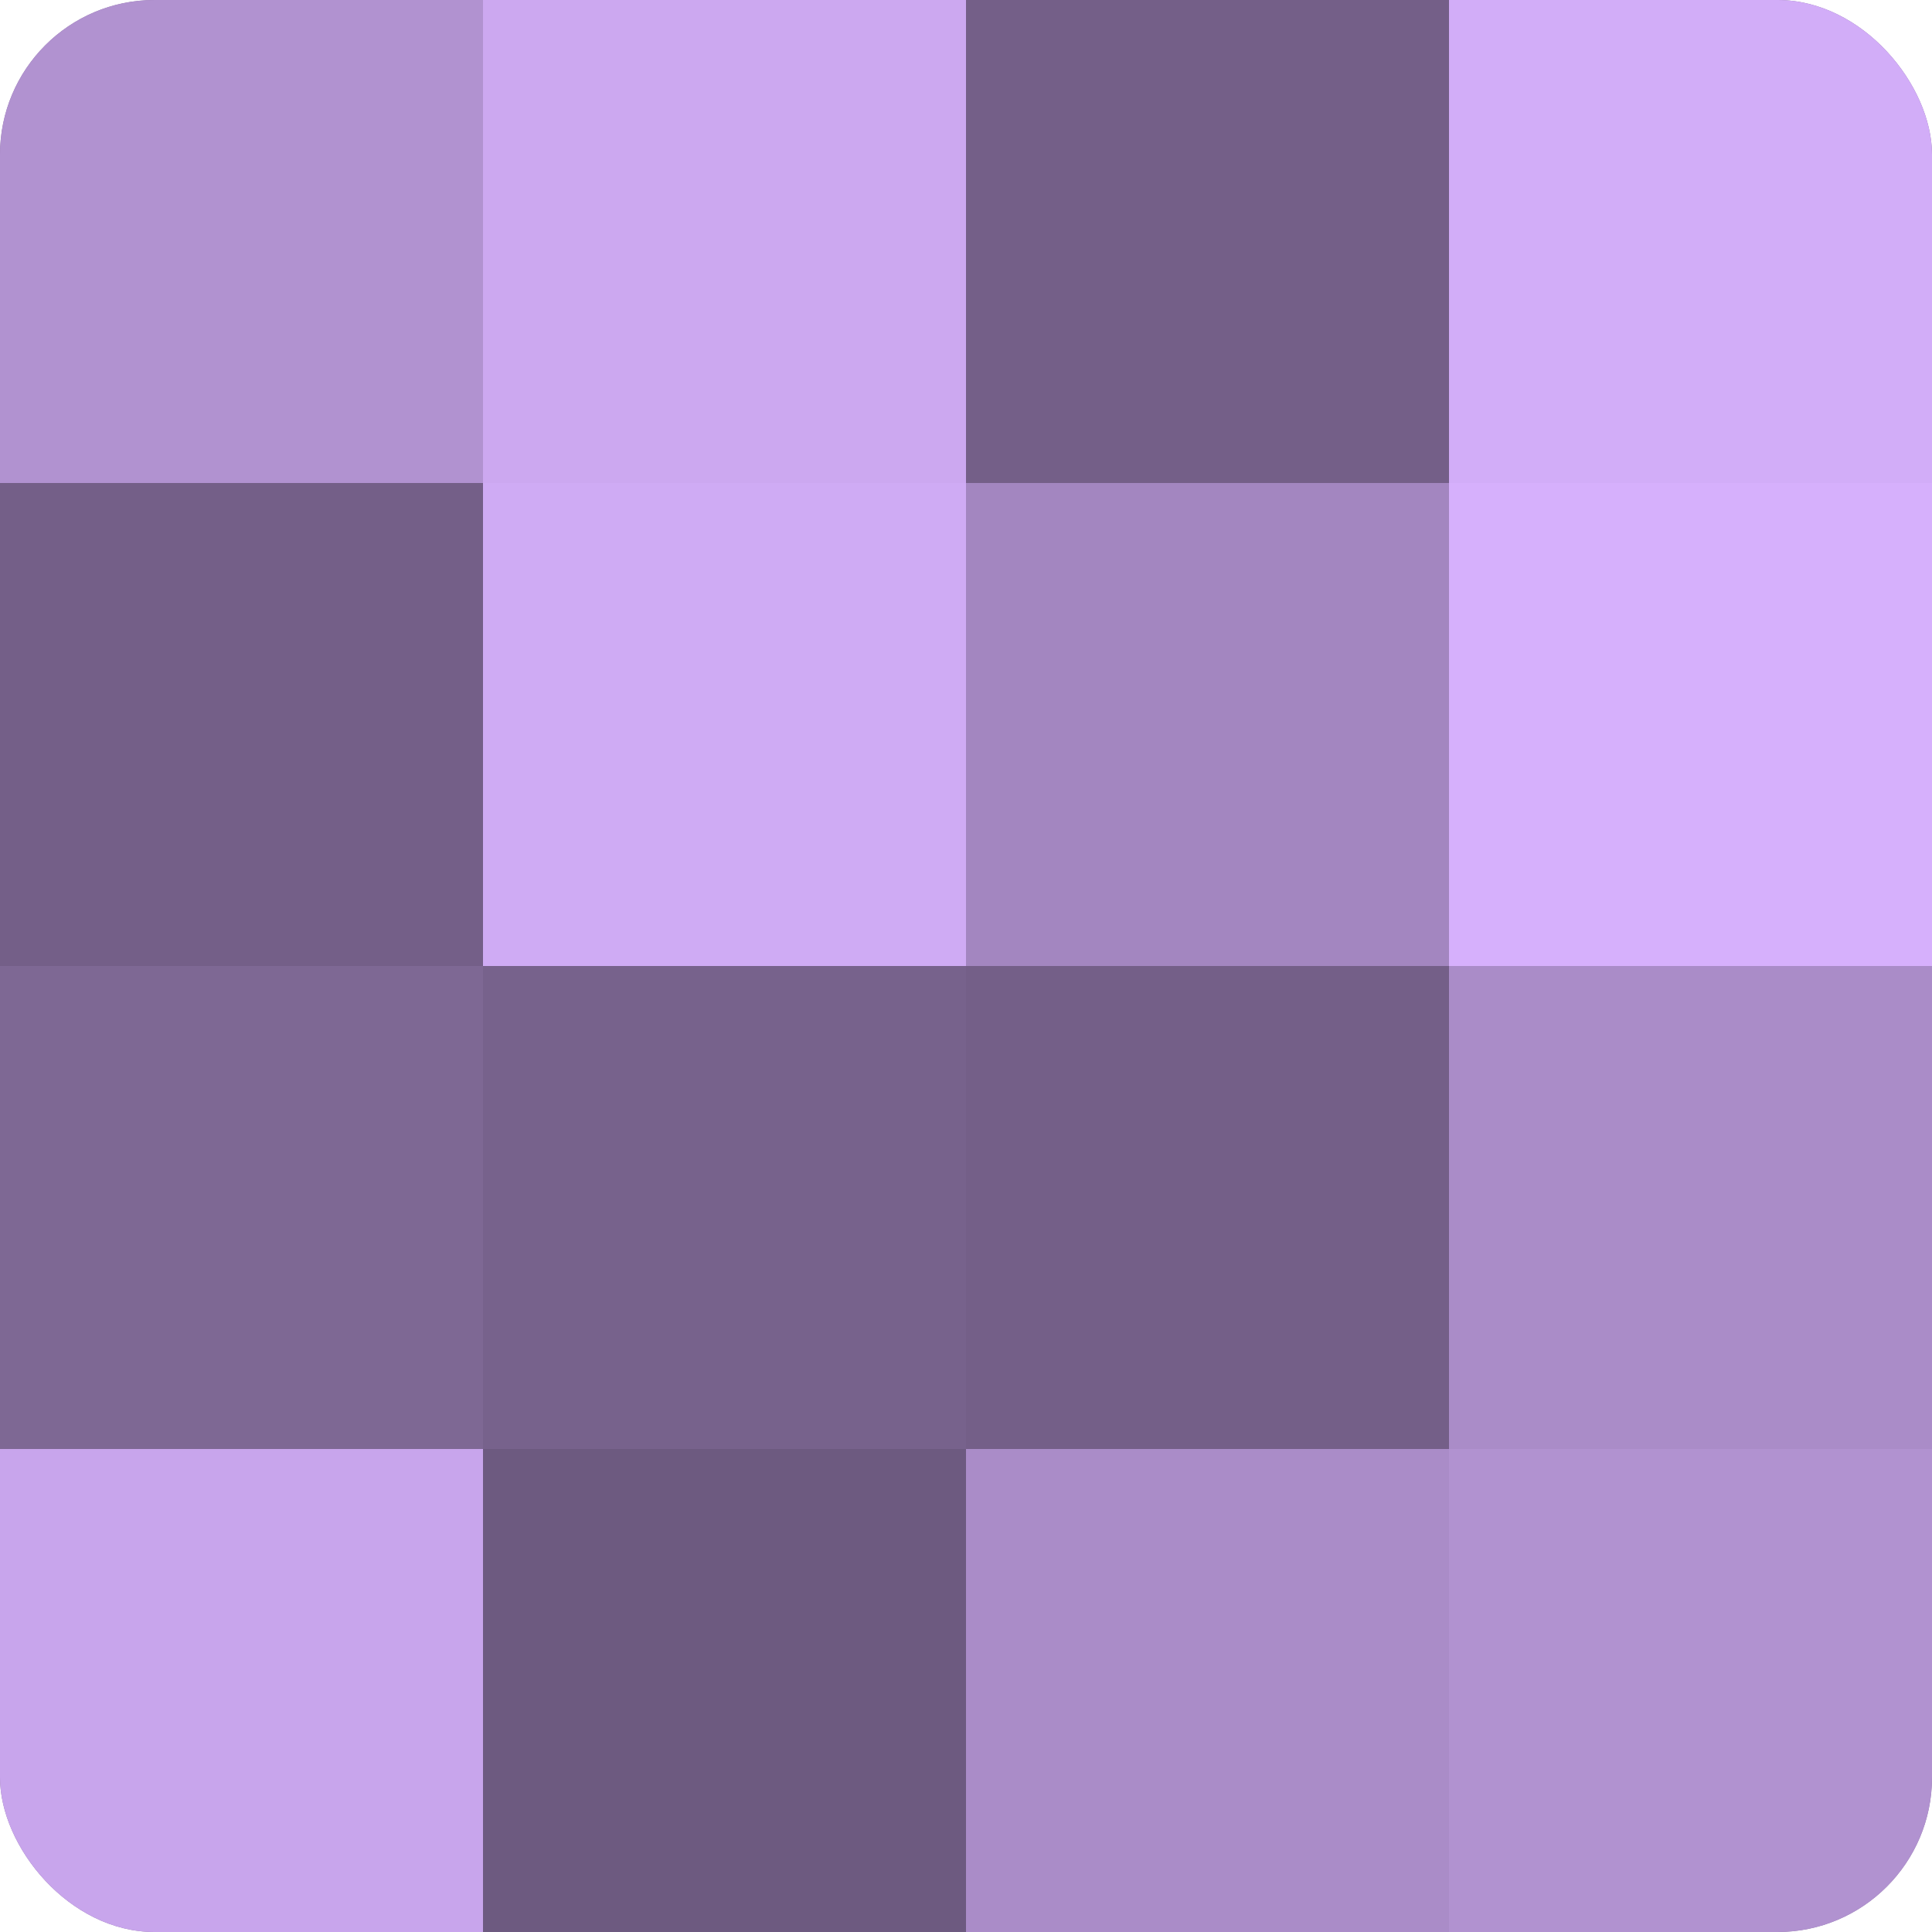 <?xml version="1.0" encoding="UTF-8"?>
<svg xmlns="http://www.w3.org/2000/svg" width="60" height="60" viewBox="0 0 100 100" preserveAspectRatio="xMidYMid meet"><defs><clipPath id="c" width="100" height="100"><rect width="100" height="100" rx="8" ry="8"/></clipPath></defs><g clip-path="url(#c)"><rect width="100" height="100" fill="#8870a0"/><rect width="25" height="25" fill="#b192d0"/><rect y="25" width="25" height="25" fill="#745f88"/><rect y="50" width="25" height="25" fill="#7e6894"/><rect y="75" width="25" height="25" fill="#c8a5ec"/><rect x="25" width="25" height="25" fill="#cca8f0"/><rect x="25" y="25" width="25" height="25" fill="#cfabf4"/><rect x="25" y="50" width="25" height="25" fill="#77628c"/><rect x="25" y="75" width="25" height="25" fill="#6d5a80"/><rect x="50" width="25" height="25" fill="#745f88"/><rect x="50" y="25" width="25" height="25" fill="#a386c0"/><rect x="50" y="50" width="25" height="25" fill="#745f88"/><rect x="50" y="75" width="25" height="25" fill="#aa8cc8"/><rect x="75" width="25" height="25" fill="#d2adf8"/><rect x="75" y="25" width="25" height="25" fill="#d6b0fc"/><rect x="75" y="50" width="25" height="25" fill="#aa8cc8"/><rect x="75" y="75" width="25" height="25" fill="#b192d0"/></g></svg>
